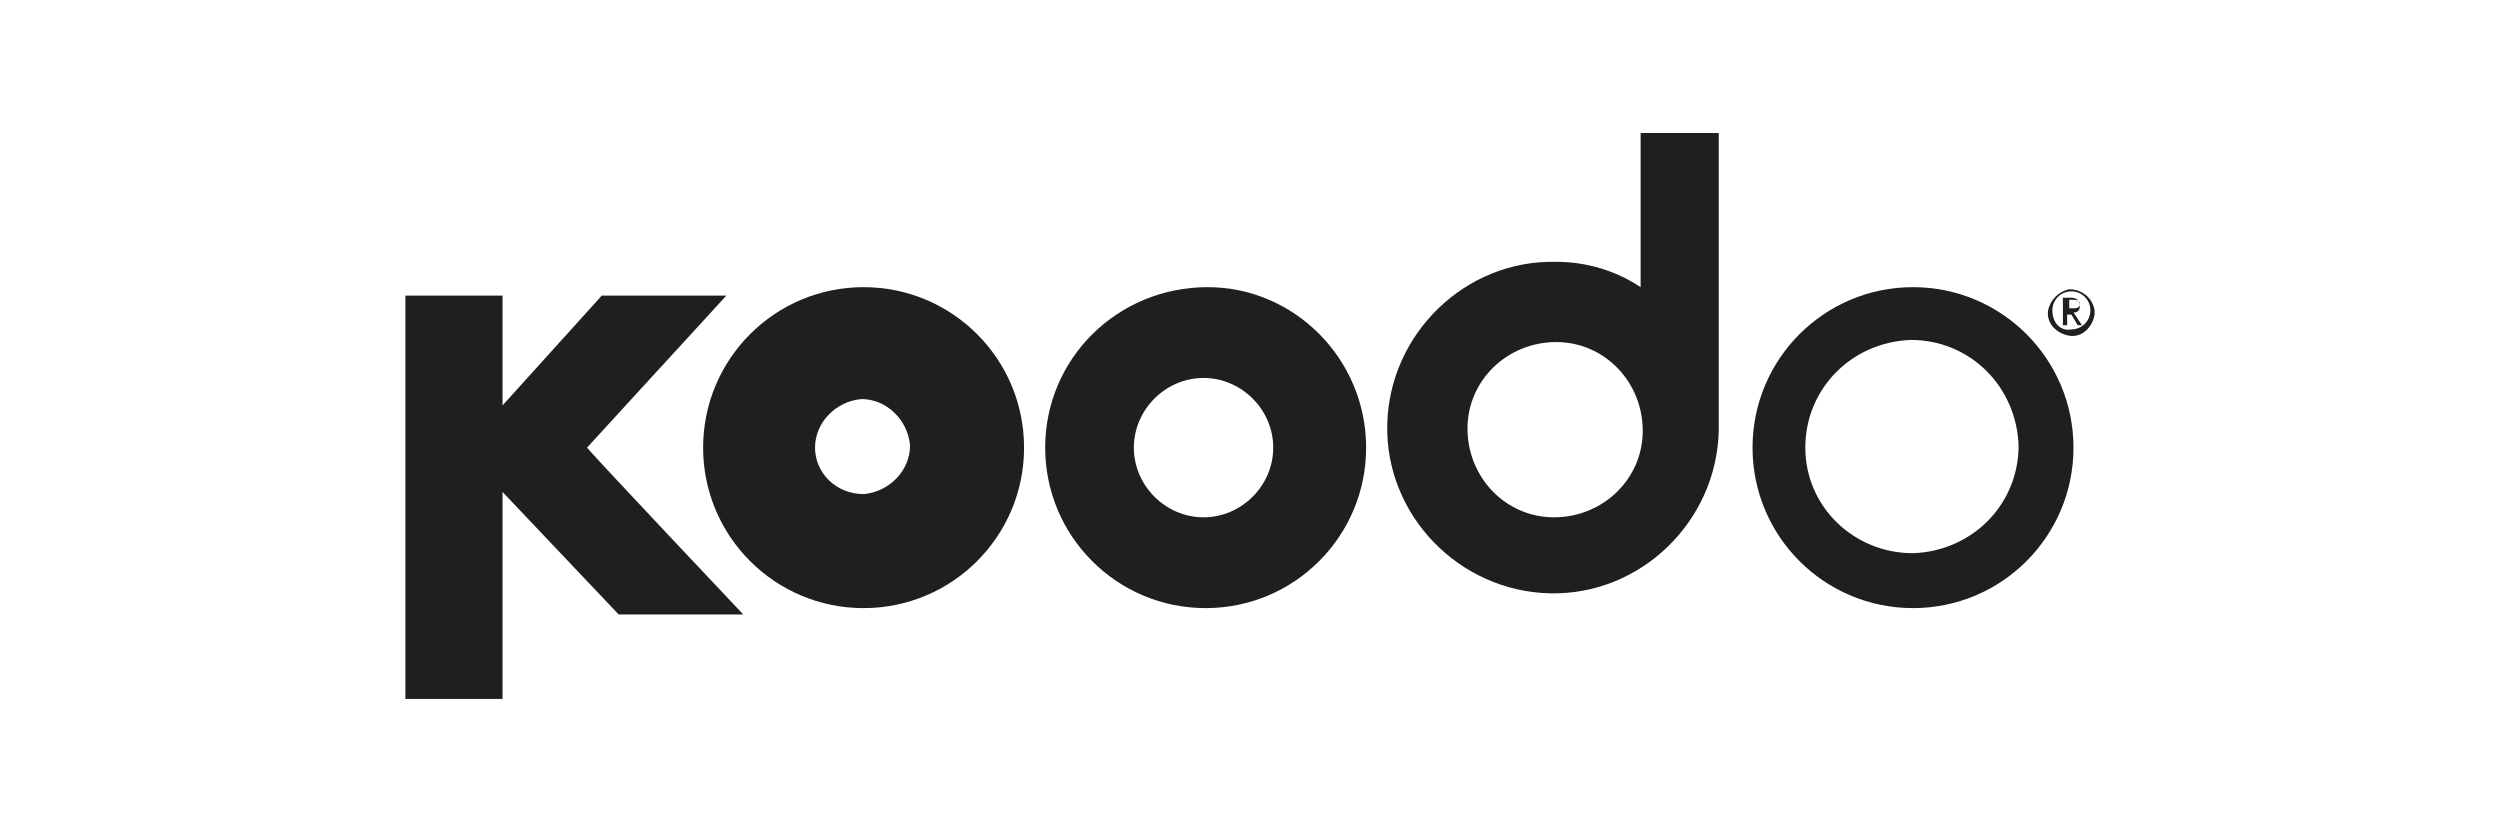 <?xml version="1.0" encoding="utf-8"?>
<!-- Generator: Adobe Illustrator 23.0.4, SVG Export Plug-In . SVG Version: 6.00 Build 0)  -->
<svg version="1.1" id="KOODO" xmlns="http://www.w3.org/2000/svg" xmlns:xlink="http://www.w3.org/1999/xlink" x="0px" y="0px" viewBox="0 0 118.4 39.4" style="enable-background:new 0 0 118.4 39.4;" xml:space="preserve">
  <style type="text/css">
	.st0{clip-path:url(#SVGID_2_);}
	.st1{clip-path:url(#SVGID_4_);}
	.st2{clip-path:url(#SVGID_6_);}
	.st3{clip-path:url(#SVGID_8_);}
	.st4{fill:#211E1E;}
	.st5{clip-path:url(#SVGID_10_);}
	.st6{clip-path:url(#SVGID_12_);}
	.st7{clip-path:url(#SVGID_14_);}
	.st8{clip-path:url(#SVGID_16_);}
	.st9{clip-path:url(#SVGID_18_);}
	.st10{clip-path:url(#SVGID_20_);}
	.st11{clip-path:url(#SVGID_22_);}
	.st12{clip-path:url(#SVGID_24_);}
	.st13{clip-path:url(#SVGID_26_);}
	.st14{clip-path:url(#SVGID_28_);}
	.st15{clip-path:url(#SVGID_30_);}
	.st16{clip-path:url(#SVGID_32_);}
	.st17{clip-path:url(#SVGID_34_);}
	.st18{clip-path:url(#SVGID_36_);}
	.st19{clip-path:url(#SVGID_38_);}
	.st20{clip-path:url(#SVGID_40_);}
	.st21{clip-path:url(#SVGID_42_);}
	.st22{clip-path:url(#SVGID_44_);}
	.st23{clip-path:url(#SVGID_46_);}
	.st24{clip-path:url(#SVGID_48_);}
</style>
  <g>
    <g id="Koodo">
      <g>
        <defs>
          <path id="SVGID_1_" d="M38.6,21.2c0-1.2,1-2.2,2.2-2.3c1.2,0,2.2,1,2.3,2.2c0,1.2-1,2.2-2.2,2.3c0,0,0,0,0,0
					C39.6,23.4,38.6,22.4,38.6,21.2z M33.3,21.2c0,4.2,3.4,7.6,7.6,7.6s7.6-3.4,7.6-7.6s-3.4-7.6-7.6-7.6c0,0,0,0,0,0
					C36.7,13.6,33.3,17,33.3,21.2z" />
        </defs>
        <clipPath id="SVGID_2_">
          <use xlink:href="#SVGID_1_" style="overflow:visible;" />
        </clipPath>
        <g class="st0">
          <g>
            <g>
              <defs>
                <rect id="SVGID_3_" x="27.6" y="7.3" width="26.6" height="27.6" />
              </defs>
              <clipPath id="SVGID_4_">
                <use xlink:href="#SVGID_3_" style="overflow:visible;" />
              </clipPath>
              <g class="st1">
                <g>
                  <defs>
                    <rect id="SVGID_5_" x="27.9" y="8.2" width="25.9" height="25.9" />
                  </defs>
                  <clipPath id="SVGID_6_">
                    <use xlink:href="#SVGID_5_" style="overflow:visible;" />
                  </clipPath>
                  <g class="st2">
                    <g>
                      <defs>
                        <rect id="SVGID_7_" x="33.1" y="12.8" width="15.6" height="16.5" />
                      </defs>
                      <clipPath id="SVGID_8_">
                        <use xlink:href="#SVGID_7_" style="overflow:visible;" />
                      </clipPath>
                      <g class="st3">
                        <rect x="23.3" y="3.6" class="st4" width="35.1" height="35.1" />
                      </g>
                    </g>
                  </g>
                </g>
              </g>
            </g>
          </g>
        </g>
      </g>
      <g>
        <defs>
          <path id="SVGID_9_" d="M53.7,21.2c0-1.8,1.5-3.3,3.3-3.3c1.8,0,3.3,1.5,3.3,3.3c0,1.8-1.5,3.3-3.3,3.3c0,0,0,0,0,0
					C55.2,24.5,53.7,23,53.7,21.2C53.7,21.2,53.7,21.2,53.7,21.2z M49.5,21.2c0,4.2,3.4,7.6,7.6,7.6s7.6-3.4,7.6-7.6
					c0-4.2-3.4-7.6-7.5-7.6C52.9,13.6,49.5,17,49.5,21.2z" />
        </defs>
        <clipPath id="SVGID_10_">
          <use xlink:href="#SVGID_9_" style="overflow:visible;" />
        </clipPath>
        <g class="st5">
          <g>
            <g>
              <defs>
                <rect id="SVGID_11_" x="43.2" y="7.3" width="27.6" height="27.6" />
              </defs>
              <clipPath id="SVGID_12_">
                <use xlink:href="#SVGID_11_" style="overflow:visible;" />
              </clipPath>
              <g class="st6">
                <g>
                  <defs>
                    <rect id="SVGID_13_" x="44.1" y="8.2" width="25.9" height="25.9" />
                  </defs>
                  <clipPath id="SVGID_14_">
                    <use xlink:href="#SVGID_13_" style="overflow:visible;" />
                  </clipPath>
                  <g class="st7">
                    <g>
                      <defs>
                        <rect id="SVGID_15_" x="48.7" y="12.8" width="16.5" height="16.5" />
                      </defs>
                      <clipPath id="SVGID_16_">
                        <use xlink:href="#SVGID_15_" style="overflow:visible;" />
                      </clipPath>
                      <g class="st8">
                        <rect x="39.5" y="3.6" class="st4" width="35.1" height="35.1" />
                      </g>
                    </g>
                  </g>
                </g>
              </g>
            </g>
          </g>
        </g>
      </g>
      <g>
        <defs>
          <path id="SVGID_17_" d="M85.5,21.2c0-2.8,2.2-5,5-5.1c2.8,0,5,2.2,5.1,5c0,2.8-2.2,5-5,5.1C87.8,26.2,85.5,24,85.5,21.2
					C85.5,21.2,85.5,21.2,85.5,21.2z M83,21.2c0,4.2,3.4,7.6,7.6,7.6c4.2,0,7.6-3.4,7.6-7.6s-3.4-7.6-7.6-7.6
					C86.4,13.6,83,17,83,21.2L83,21.2z" />
        </defs>
        <clipPath id="SVGID_18_">
          <use xlink:href="#SVGID_17_" style="overflow:visible;" />
        </clipPath>
        <g class="st9">
          <g>
            <g>
              <defs>
                <rect id="SVGID_19_" x="77.2" y="7.3" width="26.6" height="27.6" />
              </defs>
              <clipPath id="SVGID_20_">
                <use xlink:href="#SVGID_19_" style="overflow:visible;" />
              </clipPath>
              <g class="st10">
                <g>
                  <defs>
                    <rect id="SVGID_21_" x="77.6" y="8.2" width="25.9" height="25.9" />
                  </defs>
                  <clipPath id="SVGID_22_">
                    <use xlink:href="#SVGID_21_" style="overflow:visible;" />
                  </clipPath>
                  <g class="st11">
                    <g>
                      <defs>
                        <rect id="SVGID_23_" x="82.7" y="12.8" width="15.6" height="16.5" />
                      </defs>
                      <clipPath id="SVGID_24_">
                        <use xlink:href="#SVGID_23_" style="overflow:visible;" />
                      </clipPath>
                      <g class="st12">
                        <rect x="73" y="3.6" class="st4" width="35.1" height="35.1" />
                      </g>
                    </g>
                  </g>
                </g>
              </g>
            </g>
          </g>
        </g>
      </g>
      <g>
        <defs>
          <path id="SVGID_25_" d="M69.5,20.3c0-2.3,1.9-4.1,4.2-4.1c2.3,0,4.1,1.9,4.1,4.2c0,2.3-1.9,4.1-4.2,4.1
					C71.3,24.5,69.5,22.6,69.5,20.3C69.5,20.3,69.5,20.3,69.5,20.3z M77.7,6.3v7.3c-1.2-0.8-2.6-1.2-4-1.2c-4.3-0.1-7.9,3.4-8,7.7
					s3.4,7.9,7.7,8c4.3,0.1,7.9-3.4,8-7.7c0,0,0-0.1,0-0.1v-14H77.7z" />
        </defs>
        <clipPath id="SVGID_26_">
          <use xlink:href="#SVGID_25_" style="overflow:visible;" />
        </clipPath>
        <g class="st13">
          <g>
            <g>
              <defs>
                <rect id="SVGID_27_" x="59.8" y="0.9" width="27.6" height="33.1" />
              </defs>
              <clipPath id="SVGID_28_">
                <use xlink:href="#SVGID_27_" style="overflow:visible;" />
              </clipPath>
              <g class="st14">
                <g>
                  <defs>
                    <rect id="SVGID_29_" x="60.6" y="0.9" width="26.2" height="32.6" />
                  </defs>
                  <clipPath id="SVGID_30_">
                    <use xlink:href="#SVGID_29_" style="overflow:visible;" />
                  </clipPath>
                  <g class="st15">
                    <g>
                      <defs>
                        <rect id="SVGID_31_" x="65.3" y="5.5" width="16.5" height="23" />
                      </defs>
                      <clipPath id="SVGID_32_">
                        <use xlink:href="#SVGID_31_" style="overflow:visible;" />
                      </clipPath>
                      <g class="st16">
                        <rect x="56" y="-3.7" class="st4" width="35.3" height="41.8" />
                      </g>
                    </g>
                  </g>
                </g>
              </g>
            </g>
          </g>
        </g>
      </g>
      <g>
        <defs>
          <path id="SVGID_33_" d="M28.5,14l-4.7,5.2V14h-4.6v19.1h4.6v-9.8l5.5,5.8h5.9c0,0-6.9-7.3-7.4-7.9l6.6-7.2L28.5,14z" />
        </defs>
        <clipPath id="SVGID_34_">
          <use xlink:href="#SVGID_33_" style="overflow:visible;" />
        </clipPath>
        <g class="st17">
          <g>
            <g>
              <defs>
                <rect id="SVGID_35_" x="13.8" y="8.3" width="27.6" height="30.3" />
              </defs>
              <clipPath id="SVGID_36_">
                <use xlink:href="#SVGID_35_" style="overflow:visible;" />
              </clipPath>
              <g class="st18">
                <g>
                  <defs>
                    <rect id="SVGID_37_" x="13.8" y="8.6" width="26.7" height="29.9" />
                  </defs>
                  <clipPath id="SVGID_38_">
                    <use xlink:href="#SVGID_37_" style="overflow:visible;" />
                  </clipPath>
                  <g class="st19">
                    <g>
                      <defs>
                        <rect id="SVGID_39_" x="18.4" y="13.8" width="17.5" height="20.2" />
                      </defs>
                      <clipPath id="SVGID_40_">
                        <use xlink:href="#SVGID_39_" style="overflow:visible;" />
                      </clipPath>
                      <g class="st20">
                        <rect x="9.3" y="4" class="st4" width="35.9" height="39.1" />
                      </g>
                    </g>
                  </g>
                </g>
              </g>
            </g>
          </g>
        </g>
      </g>
      <g>
        <defs>
          <path id="SVGID_41_" d="M97.9,14.2h0.3c0.1,0,0.3,0,0.3,0.2c0,0.2-0.2,0.2-0.3,0.2h-0.2V14.2z M97.7,14.1v1.3h0.2v-0.5h0.2
					l0.3,0.5h0.2l-0.4-0.6c0.2,0,0.3-0.1,0.3-0.3c0,0,0,0,0,0c0-0.2-0.1-0.4-0.4-0.4L97.7,14.1z M97.2,14.7c0-0.5,0.4-0.9,0.9-0.9
					c0.5,0,0.9,0.4,0.9,0.9s-0.4,0.9-0.9,0.9C97.6,15.7,97.2,15.3,97.2,14.7C97.2,14.7,97.2,14.7,97.2,14.7L97.2,14.7z M97,14.7
					c-0.1,0.6,0.4,1.1,1,1.2s1.1-0.4,1.2-1c0-0.1,0-0.1,0-0.2c-0.1-0.6-0.6-1-1.2-1C97.5,13.8,97.1,14.2,97,14.7z" />
        </defs>
        <clipPath id="SVGID_42_">
          <use xlink:href="#SVGID_41_" style="overflow:visible;" />
        </clipPath>
        <g class="st21">
          <g>
            <g>
              <defs>
                <rect id="SVGID_43_" x="91" y="7.3" width="13.8" height="14.7" />
              </defs>
              <clipPath id="SVGID_44_">
                <use xlink:href="#SVGID_43_" style="overflow:visible;" />
              </clipPath>
              <g class="st22">
                <g>
                  <defs>
                    <rect id="SVGID_45_" x="91.6" y="8.2" width="13" height="13" />
                  </defs>
                  <clipPath id="SVGID_46_">
                    <use xlink:href="#SVGID_45_" style="overflow:visible;" />
                  </clipPath>
                  <g class="st23">
                    <g>
                      <defs>
                        <rect id="SVGID_47_" x="96.5" y="12.8" width="2.8" height="3.7" />
                      </defs>
                      <clipPath id="SVGID_48_">
                        <use xlink:href="#SVGID_47_" style="overflow:visible;" />
                      </clipPath>
                      <g class="st24">
                        <rect x="87" y="3.6" class="st4" width="22.1" height="22.1" />
                      </g>
                    </g>
                  </g>
                </g>
              </g>
            </g>
          </g>
        </g>
      </g>
    </g>
  </g>
</svg>